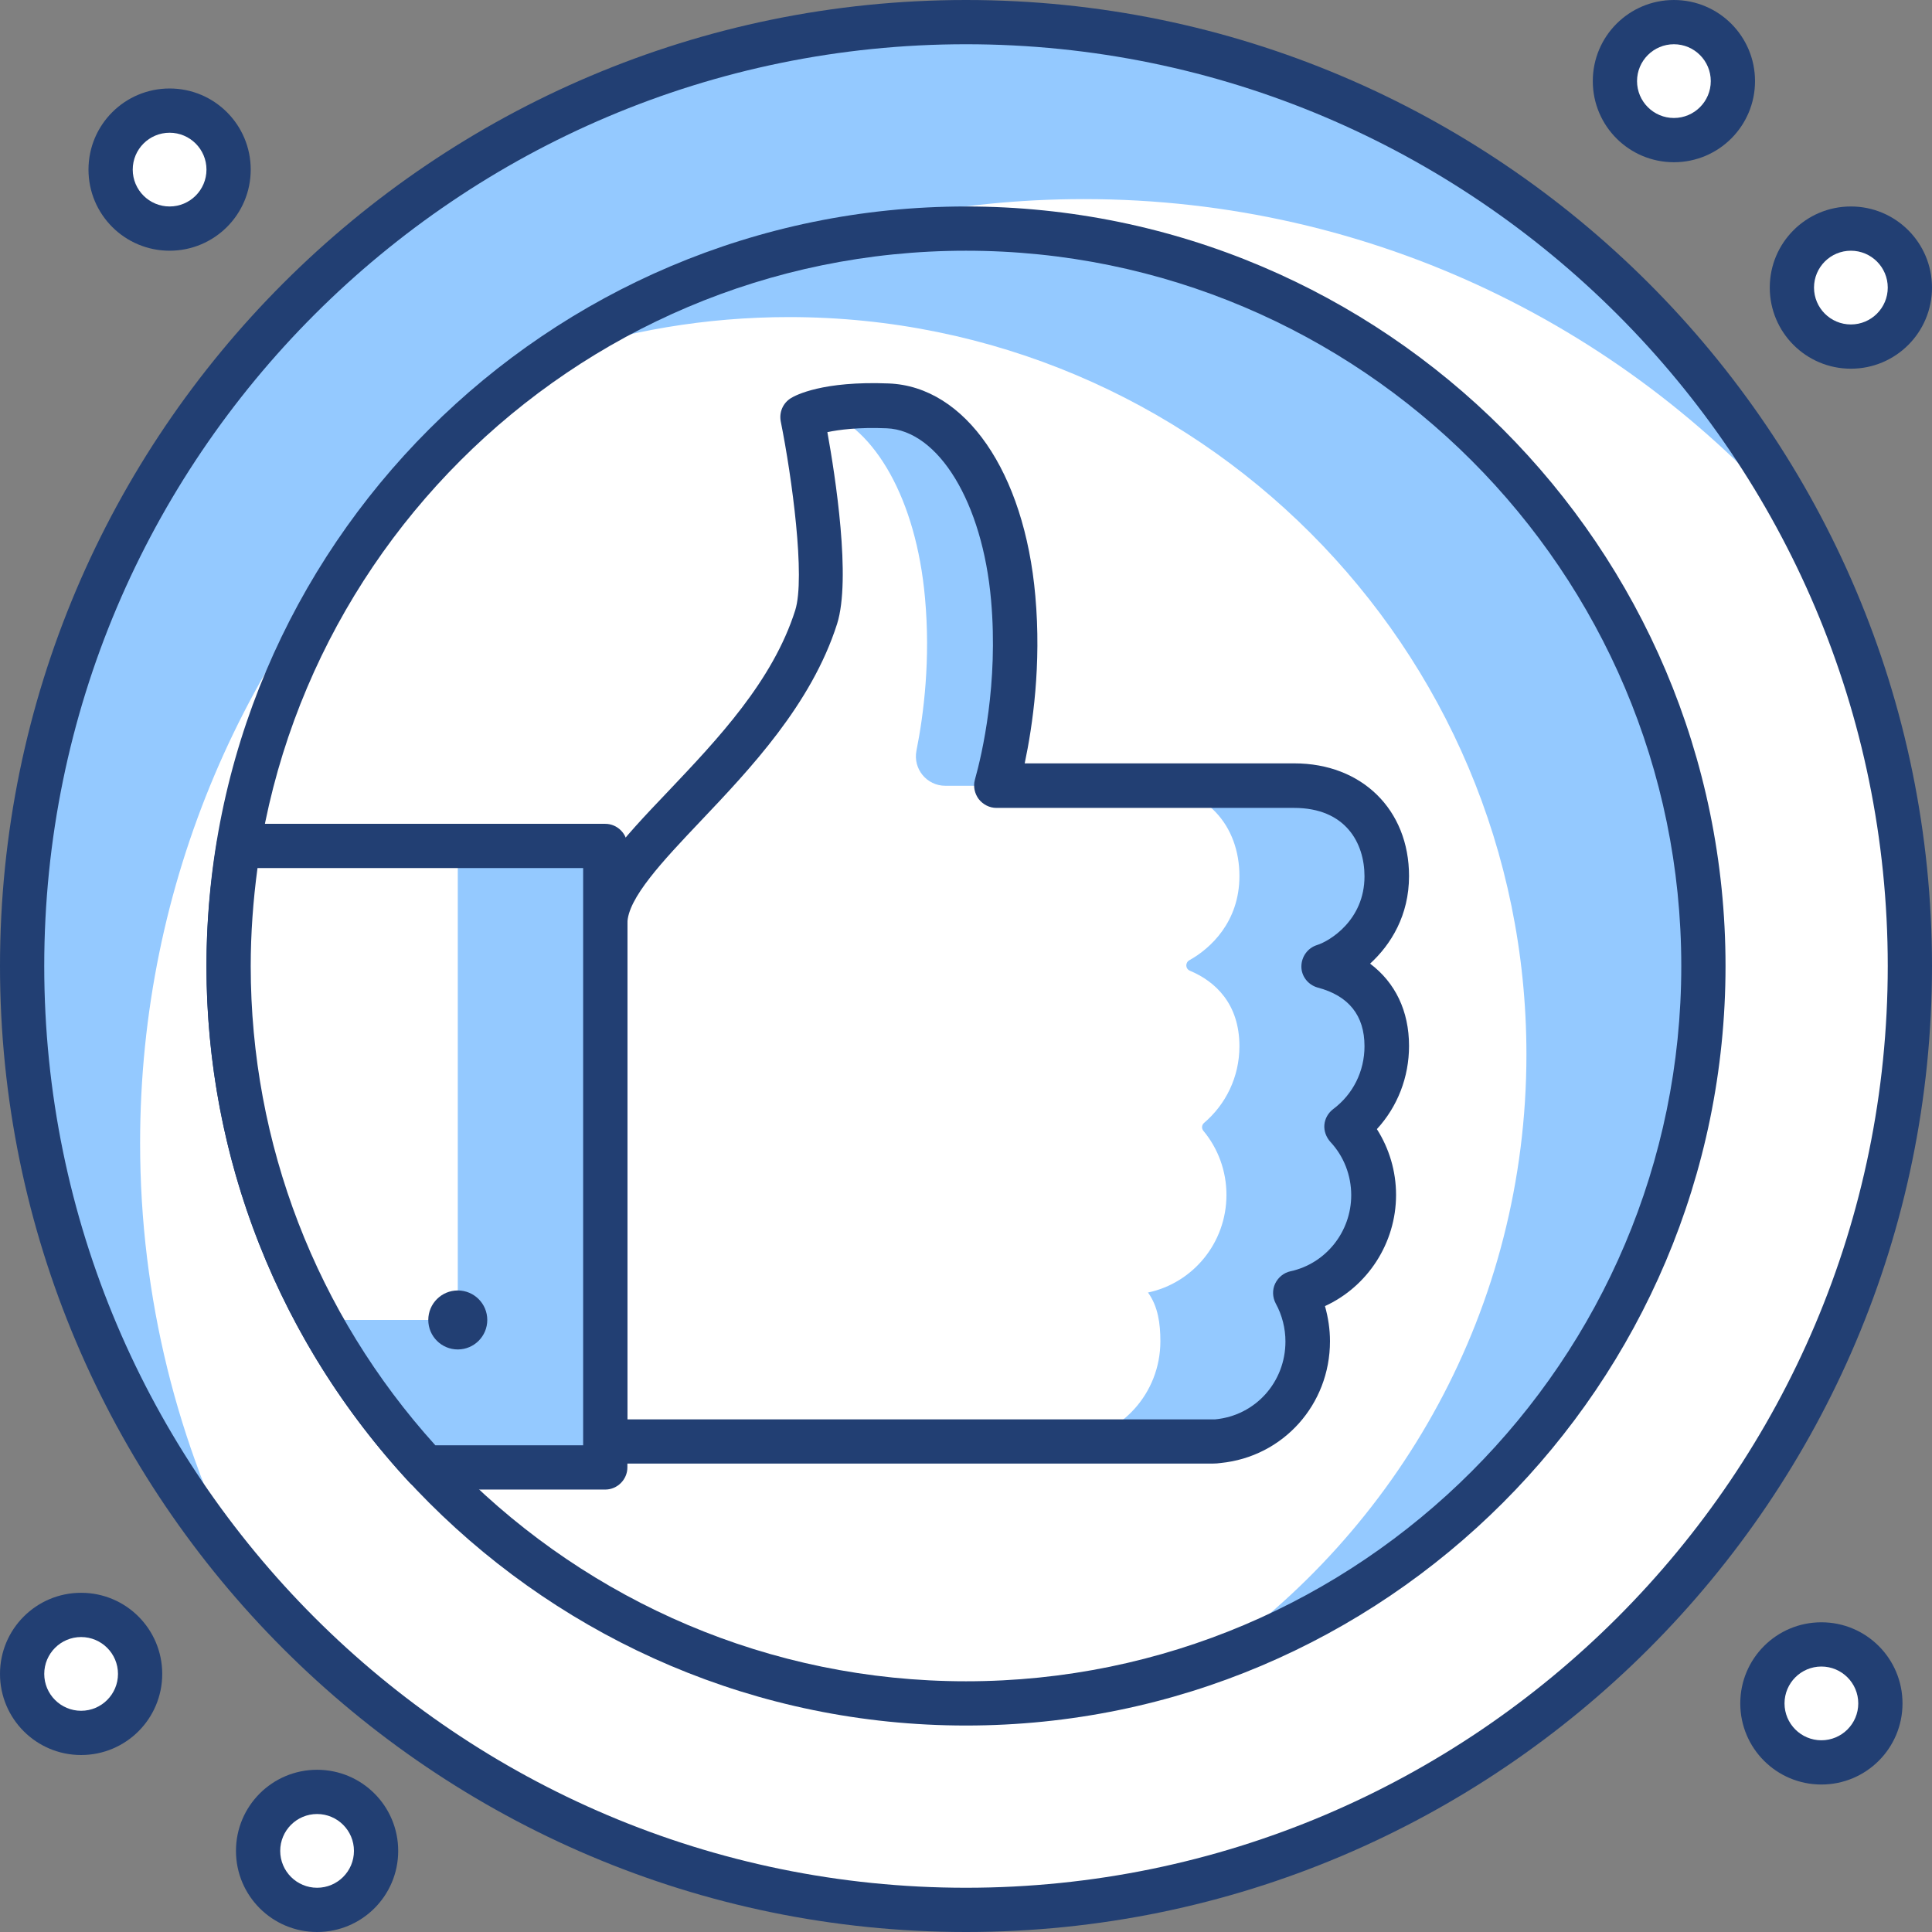 <svg xmlns="http://www.w3.org/2000/svg" id="Layer_2" viewBox="0 0 65.5 65.5"><rect x="0" y="0" width="65.5" height="65.5" fill="#808080" stroke="none"/><defs><style>      .cls-1 {        fill: #223f73;      }      .cls-2 {        fill: #94c9ff;      }      .cls-3 {        fill: #fff;      }    </style></defs><g id="Layer_1-2" data-name="Layer_1"><g><circle class="cls-3" cx="32.75" cy="32.75" r="32" transform="translate(-10.04 15.03) rotate(-22.5)"></circle><path class="cls-2" d="M36.75,6.75c9.81,0,18.59,4.42,24.46,11.38C55.9,7.81,45.15.75,32.75.75,15.08.75.75,15.08.75,32.75c0,7.86,2.84,15.05,7.54,20.62-2.26-4.38-3.54-9.35-3.54-14.62,0-17.67,14.33-32,32-32Z"></path><path class="cls-1" d="M32.75,65.5C14.69,65.5,0,50.81,0,32.75S14.69,0,32.75,0s32.75,14.69,32.75,32.75-14.69,32.75-32.75,32.75ZM32.75,1.5C15.52,1.5,1.5,15.52,1.5,32.75s14.02,31.25,31.25,31.25,31.25-14.02,31.25-31.25S49.98,1.5,32.75,1.5Z"></path><circle class="cls-3" cx="32.75" cy="32.75" r="25" transform="translate(-10.04 15.03) rotate(-22.5)"></circle><path class="cls-2" d="M57.75,32.75c0-13.81-11.19-25-25-25-5.22,0-10.07,1.6-14.08,4.34,2.54-.87,5.25-1.34,8.08-1.34,13.81,0,25,11.19,25,25,0,8.58-4.33,16.16-10.92,20.66,9.84-3.36,16.92-12.68,16.92-23.66Z"></path><path class="cls-1" d="M32.75,58.5c-14.2,0-25.75-11.55-25.75-25.75S18.55,7,32.75,7s25.75,11.55,25.75,25.75-11.55,25.75-25.75,25.75ZM32.75,8.5c-13.37,0-24.25,10.88-24.25,24.25s10.88,24.25,24.25,24.25,24.25-10.88,24.25-24.25-10.88-24.25-24.25-24.25Z"></path><circle class="cls-3" cx="5.75" cy="5.75" r="2"></circle><path class="cls-1" d="M5.75,8.5c-1.52,0-2.75-1.23-2.75-2.75s1.23-2.75,2.75-2.75,2.75,1.23,2.75,2.75-1.23,2.75-2.75,2.75ZM5.75,4.5c-.69,0-1.25.56-1.25,1.25s.56,1.25,1.25,1.25,1.25-.56,1.25-1.25-.56-1.25-1.25-1.25Z"></path><circle class="cls-3" cx="56.75" cy="2.75" r="2"></circle><path class="cls-1" d="M56.75,5.5c-1.52,0-2.75-1.23-2.75-2.75s1.23-2.75,2.75-2.75,2.75,1.23,2.75,2.75-1.23,2.75-2.75,2.75ZM56.75,1.5c-.69,0-1.25.56-1.25,1.25s.56,1.25,1.25,1.25,1.25-.56,1.25-1.25-.56-1.25-1.25-1.25Z"></path><circle class="cls-3" cx="62.75" cy="9.75" r="2"></circle><path class="cls-1" d="M62.75,12.5c-1.52,0-2.75-1.23-2.75-2.75s1.23-2.75,2.75-2.75,2.75,1.23,2.75,2.75-1.23,2.75-2.75,2.75ZM62.75,8.5c-.69,0-1.25.56-1.25,1.25s.56,1.25,1.25,1.25,1.25-.56,1.25-1.25-.56-1.25-1.25-1.25Z"></path><circle class="cls-3" cx="2.75" cy="56.75" r="2"></circle><path class="cls-1" d="M2.75,59.5c-1.52,0-2.75-1.23-2.75-2.75s1.23-2.75,2.75-2.75,2.75,1.23,2.75,2.75-1.23,2.75-2.75,2.75ZM2.75,55.5c-.69,0-1.25.56-1.25,1.25s.56,1.25,1.25,1.25,1.25-.56,1.25-1.25-.56-1.25-1.25-1.25Z"></path><circle class="cls-3" cx="10.75" cy="62.75" r="2"></circle><path class="cls-1" d="M10.75,65.5c-1.52,0-2.75-1.23-2.75-2.75s1.23-2.75,2.75-2.75,2.75,1.23,2.75,2.75-1.23,2.75-2.75,2.75ZM10.75,61.5c-.69,0-1.25.56-1.25,1.25s.56,1.25,1.25,1.25,1.25-.56,1.25-1.25-.56-1.25-1.25-1.25Z"></path><circle class="cls-3" cx="61.75" cy="57.75" r="2"></circle><path class="cls-1" d="M61.75,60.5c-1.52,0-2.75-1.23-2.75-2.75s1.23-2.75,2.75-2.75,2.75,1.23,2.75,2.75-1.23,2.75-2.75,2.75ZM61.75,56.5c-.69,0-1.25.56-1.25,1.25s.56,1.25,1.25,1.25,1.25-.56,1.25-1.25-.56-1.25-1.25-1.25Z"></path><path class="cls-3" d="M20.52,48.87h20.58c.07,0,.14,0,.21-.02,1.7-.16,3.03-1.62,3.03-3.38,0-.59-.16-1.16-.42-1.65,1.51-.33,2.66-1.68,2.66-3.31,0-.9-.35-1.71-.91-2.32.82-.62,1.36-1.61,1.36-2.73,0-1.69-1.13-2.44-2.14-2.72.6-.19,2.14-1.1,2.14-3.05,0-1.68-1.11-3.07-3.14-3.07h-10.09c.28-1.01.83-3.45.57-6.36-.34-3.84-2.13-6.43-4.26-6.51-2.13-.09-2.89.39-2.89.39,0,0,1.02,5.06.47,6.77-1.53,4.81-7.15,7.93-7.15,10.39v17.56Z"></path><path class="cls-2" d="M30.1,13.76c-1.04-.04-1.75.05-2.2.15,1.76.61,3.16,3.01,3.46,6.36.19,2.08-.04,3.93-.29,5.18-.12.62.35,1.19.98,1.19h1.74c.28-1.01.83-3.45.57-6.36-.34-3.84-2.13-6.43-4.26-6.51Z"></path><path class="cls-2" d="M47.02,35.47c0-1.69-1.13-2.44-2.14-2.72.6-.19,2.14-1.1,2.14-3.05,0-1.68-1.11-3.07-3.14-3.07h-5c2.03,0,3.14,1.38,3.14,3.07,0,1.56-.99,2.46-1.69,2.85-.15.08-.15.29.01.36.86.36,1.68,1.12,1.68,2.56,0,1.05-.47,1.98-1.2,2.6-.08.07-.09.19-.02.27.49.59.78,1.35.78,2.17,0,1.63-1.14,2.99-2.66,3.31.34.47.42,1.05.42,1.65,0,1.77-1.33,3.22-3.03,3.38-.07,0-.14.02-.21.02h5c.07,0,.14,0,.21-.02,1.7-.16,3.03-1.62,3.03-3.38,0-.59-.16-1.16-.42-1.65,1.51-.33,2.66-1.68,2.66-3.31,0-.9-.35-1.71-.91-2.32.82-.62,1.36-1.61,1.36-2.73Z"></path><path class="cls-1" d="M41.1,49.62h-20.58c-.41,0-.75-.34-.75-.75v-17.56c0-1.45,1.28-2.8,2.9-4.5,1.65-1.74,3.53-3.72,4.29-6.12.35-1.11-.11-4.51-.49-6.4-.06-.31.07-.62.34-.79.16-.1,1.08-.59,3.32-.5,2.6.1,4.6,3,4.97,7.2.21,2.34-.09,4.4-.36,5.68h9.14c2.29,0,3.89,1.57,3.89,3.82,0,1.33-.61,2.32-1.32,2.97.85.64,1.32,1.6,1.32,2.79,0,1.06-.39,2.06-1.09,2.82.42.66.65,1.43.65,2.23,0,1.64-.97,3.11-2.41,3.77.11.39.17.79.17,1.19,0,2.15-1.59,3.92-3.71,4.13-.07.01-.17.02-.28.02ZM21.27,48.12h19.83s.07,0,.1,0c1.37-.13,2.38-1.27,2.38-2.64,0-.44-.11-.89-.33-1.29-.11-.21-.12-.46-.02-.67.1-.21.29-.37.52-.42,1.2-.26,2.06-1.34,2.06-2.58,0-.67-.25-1.32-.71-1.81-.14-.16-.22-.37-.2-.58.02-.21.13-.4.3-.53.67-.5,1.06-1.28,1.06-2.13,0-1.04-.53-1.71-1.59-1.99-.32-.09-.55-.38-.55-.71,0-.33.21-.63.53-.73.42-.13,1.61-.84,1.61-2.33,0-1.12-.63-2.32-2.39-2.32h-10.09c-.23,0-.45-.11-.6-.3-.14-.19-.19-.43-.13-.65.25-.89.8-3.27.55-6.09-.29-3.31-1.78-5.76-3.54-5.83-.97-.04-1.62.05-2.01.13.27,1.49.81,4.98.33,6.5-.87,2.73-2.96,4.93-4.63,6.69-1.28,1.35-2.48,2.62-2.48,3.47v16.81Z"></path><path class="cls-3" d="M20.52,28.68h-12.44c-.22,1.33-.33,2.69-.33,4.07,0,6.57,2.54,12.54,6.68,17h6.09v-21.07Z"></path><path class="cls-2" d="M15.52,28.68v16.07h-4.7c1,1.81,2.21,3.5,3.6,5h6.09v-21.07h-5Z"></path><path class="cls-1" d="M20.52,50.5h-6.09c-.21,0-.41-.09-.55-.24-4.43-4.78-6.88-11-6.88-17.51,0-1.39.12-2.8.35-4.19.06-.36.37-.63.74-.63h12.43c.41,0,.75.34.75.75v21.07c0,.41-.34.75-.75.75ZM14.76,49h5.01v-19.57h-11.04c-.15,1.11-.23,2.23-.23,3.32,0,6.03,2.22,11.78,6.26,16.25Z"></path><circle class="cls-1" cx="15.52" cy="44.75" r="1"></circle></g></g></svg>